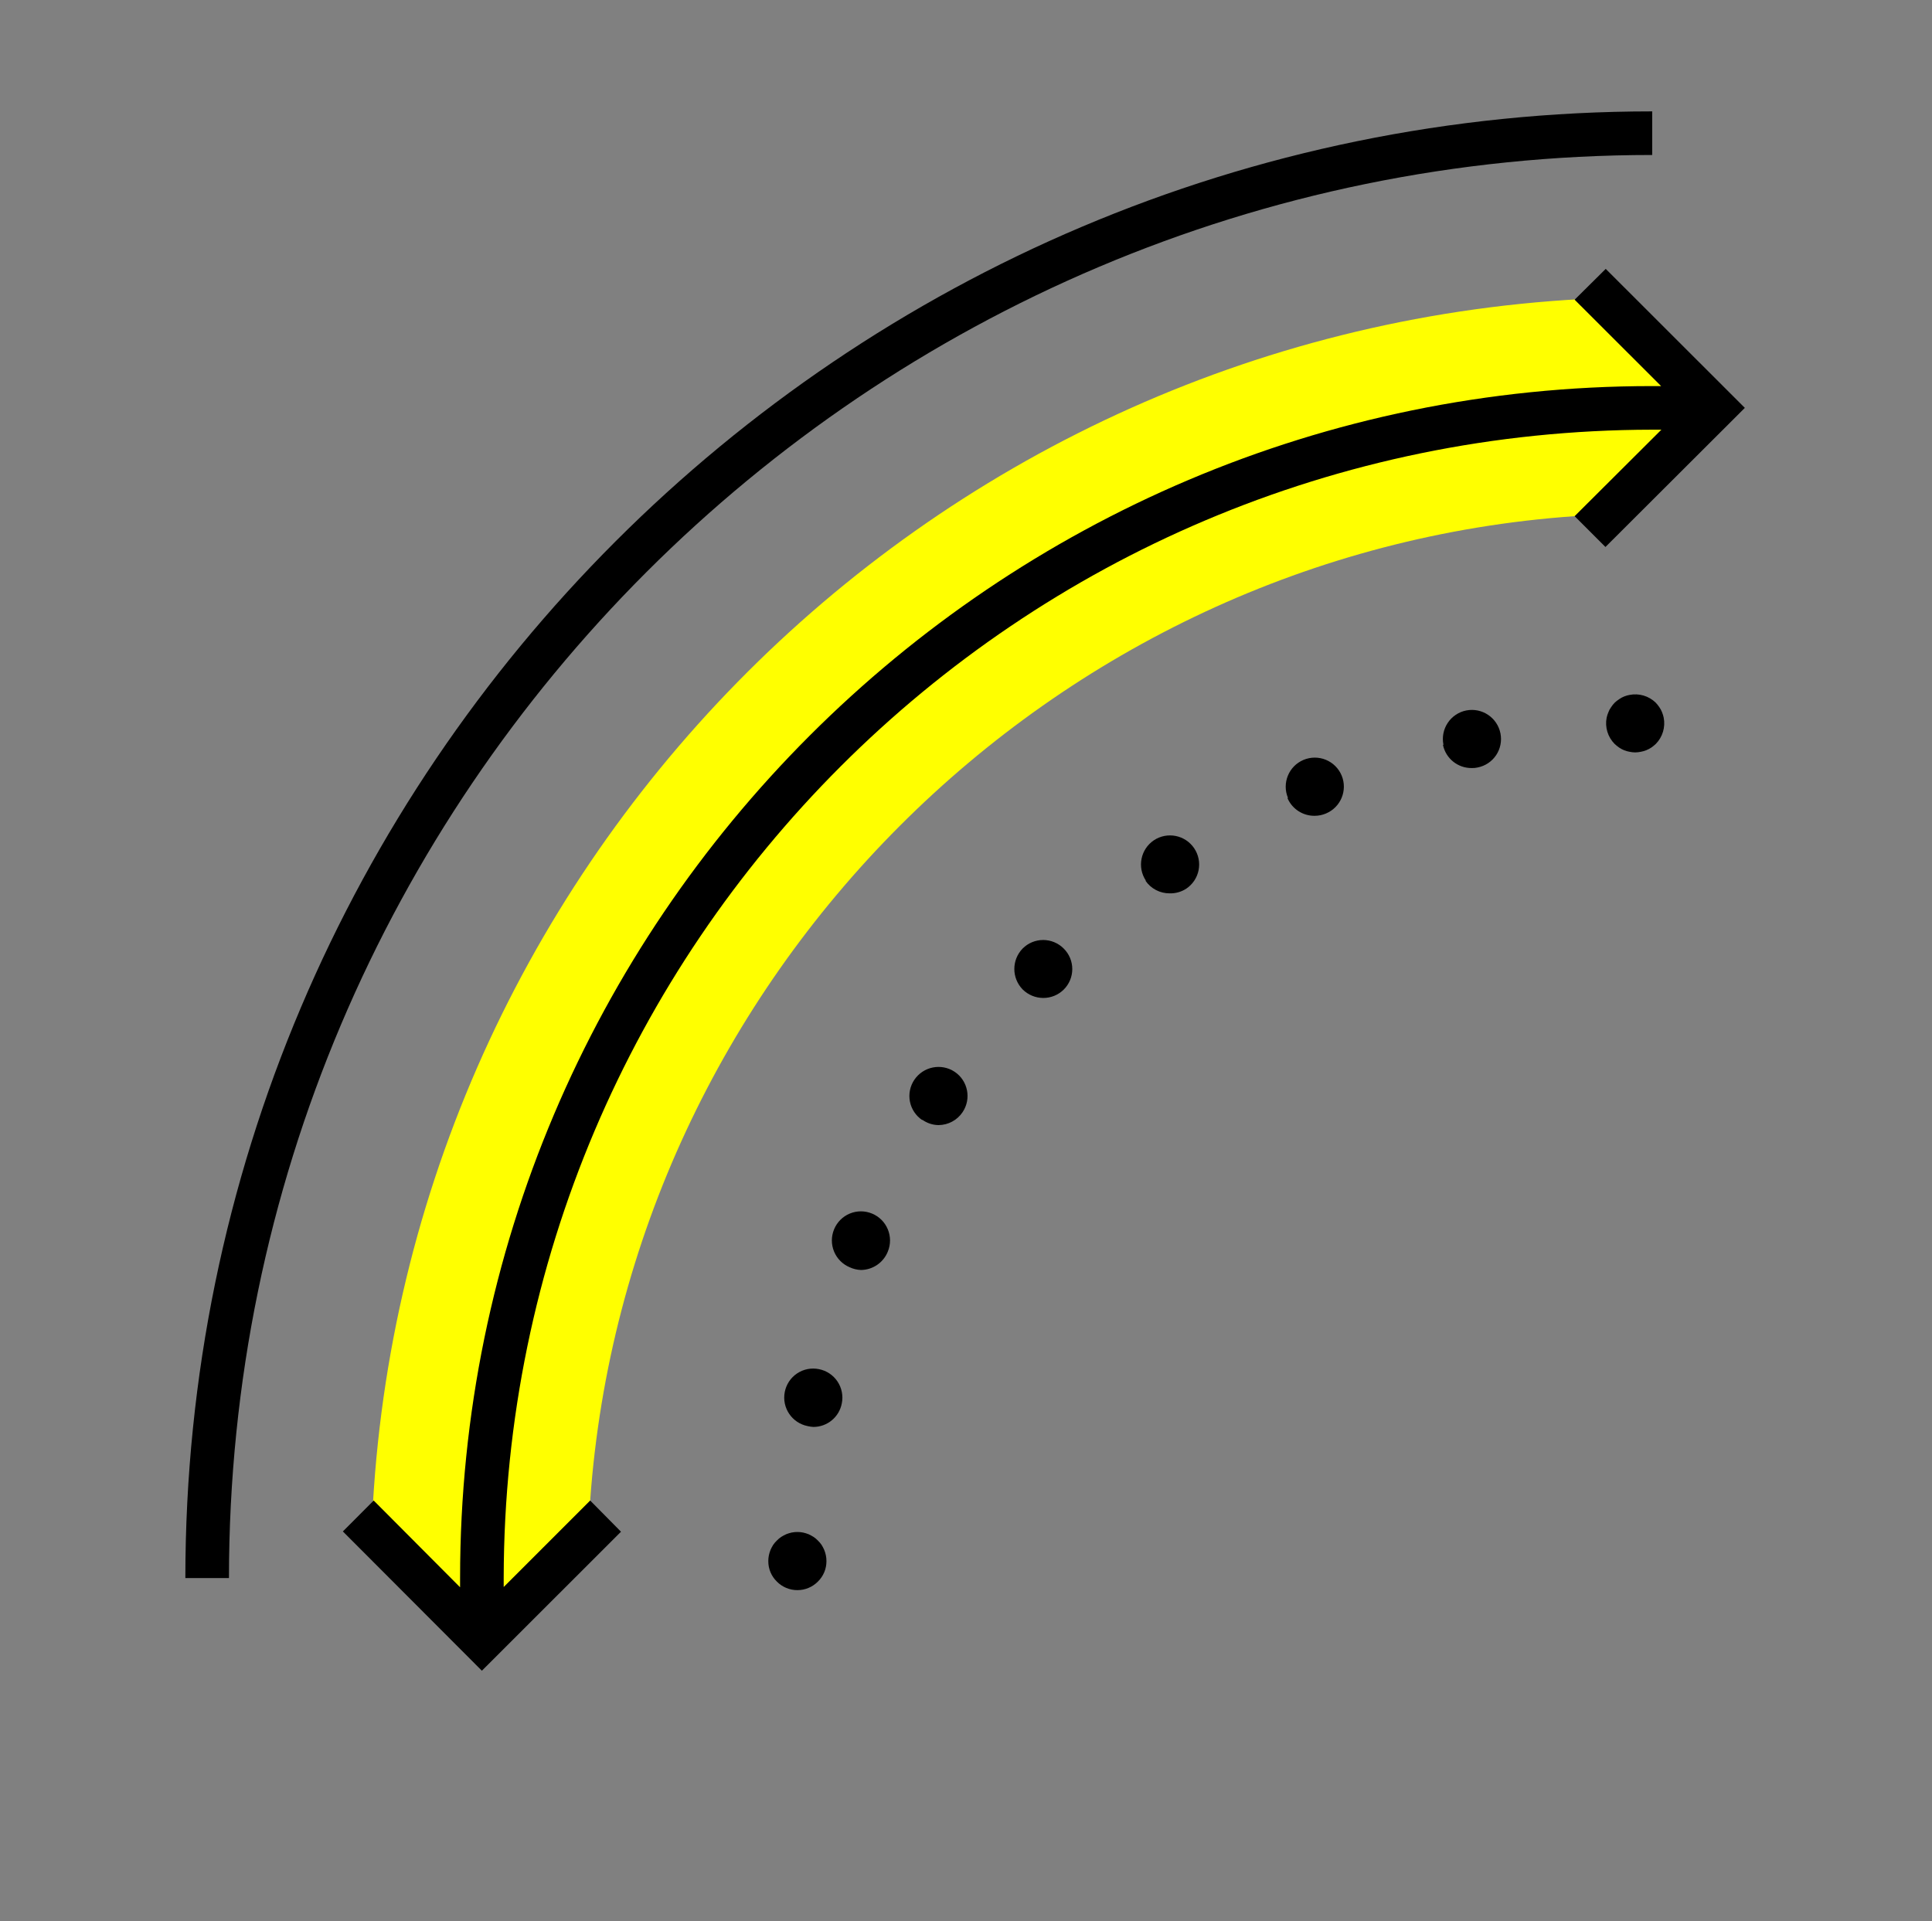 <?xml version="1.0" encoding="UTF-8"?>
<svg width="180px" height="179px" viewBox="0 0 180 179" version="1.1" xmlns="http://www.w3.org/2000/svg" xmlns:xlink="http://www.w3.org/1999/xlink">
    <rect x="0" y="0" width="180" height="179" fill="#808080" stroke="none"/>
    <title>icon/icon/ventilation 3</title>
    <g id="🔮Design" stroke="none" stroke-width="1" fill="none" fill-rule="evenodd">
        <g id="Mips-Brand-Example-Page" transform="translate(-870, -2007)" fill-rule="nonzero">
            <g id="icon/icon/ventilation-3" transform="translate(870.664, 2007)">
                <g id="Group" transform="translate(0, 0)">
                    <g id="LFL-90" transform="translate(16.605, 10.378)">
                        <path d="M140.477,27.816 C140.477,27.816 131.793,37.545 129.436,37.716 C80.576,41.145 41.197,80.679 37.716,129.436 C37.631,130.585 38.059,131.785 38.016,132.942 C37.974,134.099 27.627,144.008 27.627,144.008 C27.627,144.008 17.341,134.005 17.341,132.693 C19.398,70.898 68.653,20.821 130.122,17.486 C132.291,17.375 140.477,27.816 140.477,27.816 Z" id="Path" fill="#FFFF00"></path>
                        <path d="M4.063,136.662 L0,136.662 C0,61.306 61.306,0 136.662,0 L136.662,4.063 C63.544,4.063 4.063,63.544 4.063,136.662 Z" id="Path" fill="#000000"></path>
                        <path d="M57.02,137.785 C56.302,137.787 55.613,137.5 55.109,136.988 C54.596,136.488 54.308,135.801 54.312,135.085 C54.31,134.906 54.328,134.728 54.363,134.553 C54.398,134.377 54.449,134.205 54.517,134.039 C54.588,133.876 54.671,133.718 54.766,133.568 C54.866,133.422 54.981,133.287 55.109,133.165 C55.232,133.035 55.37,132.92 55.52,132.822 C55.669,132.729 55.824,132.646 55.983,132.573 C56.148,132.509 56.317,132.457 56.489,132.419 C56.84,132.35 57.201,132.35 57.552,132.419 C57.724,132.457 57.893,132.509 58.058,132.573 C58.217,132.646 58.372,132.729 58.521,132.822 C58.671,132.92 58.809,133.035 58.932,133.165 C59.06,133.287 59.175,133.422 59.275,133.568 C59.369,133.718 59.453,133.876 59.523,134.039 C59.592,134.205 59.643,134.377 59.678,134.553 C59.713,134.728 59.731,134.906 59.729,135.085 C59.733,135.801 59.445,136.488 58.932,136.988 C58.428,137.5 57.739,137.787 57.02,137.785 Z" id="Path" fill="#000000"></path>
                        <path d="M57.98,122.501 C56.513,122.212 55.558,120.789 55.846,119.321 L55.846,119.321 C55.983,118.614 56.397,117.991 56.996,117.591 C57.595,117.192 58.33,117.049 59.035,117.195 L59.035,117.195 C59.739,117.334 60.359,117.747 60.758,118.344 C61.157,118.941 61.302,119.672 61.161,120.376 L61.161,120.376 C60.925,121.653 59.811,122.579 58.512,122.579 L58.512,122.579 C58.333,122.57 58.155,122.544 57.98,122.501 L57.98,122.501 Z M61.906,107.706 C61.242,107.431 60.715,106.904 60.44,106.24 C60.165,105.576 60.165,104.83 60.441,104.166 L60.441,104.166 C60.714,103.501 61.241,102.972 61.906,102.696 C62.57,102.421 63.317,102.423 63.981,102.7 L63.981,102.7 C64.645,102.975 65.172,103.503 65.447,104.167 C65.722,104.831 65.722,105.577 65.447,106.24 L65.447,106.24 C65.037,107.266 64.048,107.943 62.944,107.955 L62.944,107.955 C62.585,107.941 62.232,107.857 61.906,107.706 L61.906,107.706 Z M68.661,93.991 C68.063,93.593 67.648,92.974 67.508,92.269 C67.368,91.564 67.515,90.833 67.915,90.237 L67.915,90.237 C68.75,88.994 70.433,88.66 71.678,89.491 L71.678,89.491 C72.917,90.325 73.247,92.005 72.416,93.245 L72.416,93.245 C71.913,93.999 71.067,94.452 70.161,94.454 L70.161,94.454 C69.622,94.445 69.099,94.272 68.661,93.957 L68.661,93.991 Z M78.005,81.81 C76.977,80.75 76.977,79.065 78.005,78.005 L78.005,78.005 L78.005,78.005 L78.005,78.005 C78.511,77.494 79.201,77.207 79.92,77.207 C80.64,77.207 81.329,77.494 81.836,78.005 L81.836,78.005 C82.346,78.51 82.633,79.198 82.633,79.916 C82.633,80.634 82.346,81.322 81.836,81.828 L81.836,81.828 C81.328,82.331 80.64,82.612 79.925,82.608 L79.925,82.608 C79.204,82.606 78.514,82.319 78.005,81.81 Z M89.491,71.678 C88.66,70.433 88.994,68.75 90.237,67.915 L90.237,67.915 C91.481,67.091 93.157,67.424 93.991,68.661 L93.991,68.661 C94.393,69.258 94.541,69.99 94.403,70.696 C94.265,71.401 93.851,72.023 93.254,72.424 L93.254,72.424 C92.798,72.721 92.263,72.874 91.72,72.861 L91.72,72.861 C90.812,72.873 89.959,72.428 89.448,71.678 L89.491,71.678 Z M102.726,63.964 C102.152,62.584 102.804,60.999 104.183,60.423 L104.183,60.423 C104.848,60.146 105.596,60.144 106.262,60.419 C106.928,60.694 107.457,61.223 107.732,61.889 L107.732,61.889 C108.299,63.269 107.644,64.848 106.266,65.421 L106.266,65.421 C105.938,65.561 105.586,65.634 105.229,65.635 L105.229,65.635 C104.125,65.655 103.118,65.004 102.683,63.989 L102.726,63.964 Z M117.212,59.009 C117.071,58.304 117.216,57.572 117.615,56.974 C118.013,56.376 118.633,55.961 119.338,55.82 L119.338,55.82 C120.811,55.532 122.238,56.491 122.527,57.963 L122.527,57.963 C122.665,58.667 122.518,59.397 122.118,59.992 C121.717,60.587 121.097,60.998 120.393,61.135 L120.393,61.135 C120.218,61.173 120.04,61.191 119.861,61.186 L119.861,61.186 C118.565,61.206 117.436,60.304 117.17,59.035 L117.212,59.009 Z" id="Shape" fill="#000000"></path>
                        <path d="M135.076,59.729 C134.898,59.727 134.72,59.707 134.545,59.669 C134.372,59.638 134.202,59.589 134.039,59.523 C133.876,59.458 133.721,59.374 133.576,59.275 C133.432,59.173 133.294,59.061 133.165,58.941 C132.524,58.298 132.244,57.379 132.419,56.489 C132.458,56.316 132.512,56.146 132.582,55.983 C132.642,55.818 132.726,55.662 132.831,55.52 C132.927,55.369 133.039,55.228 133.165,55.1 C133.292,54.98 133.43,54.871 133.576,54.775 C133.723,54.671 133.881,54.584 134.048,54.517 C134.211,54.452 134.38,54.403 134.553,54.372 C135.438,54.197 136.352,54.469 136.996,55.1 C137.12,55.231 137.232,55.371 137.331,55.52 C137.432,55.664 137.516,55.819 137.579,55.983 C137.646,56.147 137.698,56.316 137.734,56.489 C137.908,57.378 137.632,58.295 136.996,58.941 C136.867,59.061 136.73,59.173 136.585,59.275 C136.436,59.373 136.278,59.456 136.114,59.523 C135.951,59.59 135.781,59.639 135.608,59.669 C135.433,59.707 135.255,59.727 135.076,59.729 Z" id="Path" fill="#000000"></path>
                        <path d="M132.333,14.675 L129.436,17.547 L137.494,25.596 L136.636,25.596 C75.433,25.596 25.596,75.433 25.596,136.662 L25.596,137.519 L17.547,129.436 L14.675,132.316 L27.627,145.294 L40.588,132.342 L37.716,129.436 L29.659,137.494 L29.659,136.636 C29.753,77.583 77.609,29.739 136.662,29.659 L137.519,29.659 L129.436,37.716 L132.308,40.588 L145.294,27.627 L132.333,14.675 Z" id="Path" fill="#000000"></path>
                    </g>
                </g>
            </g>
        </g>
    </g>
</svg>